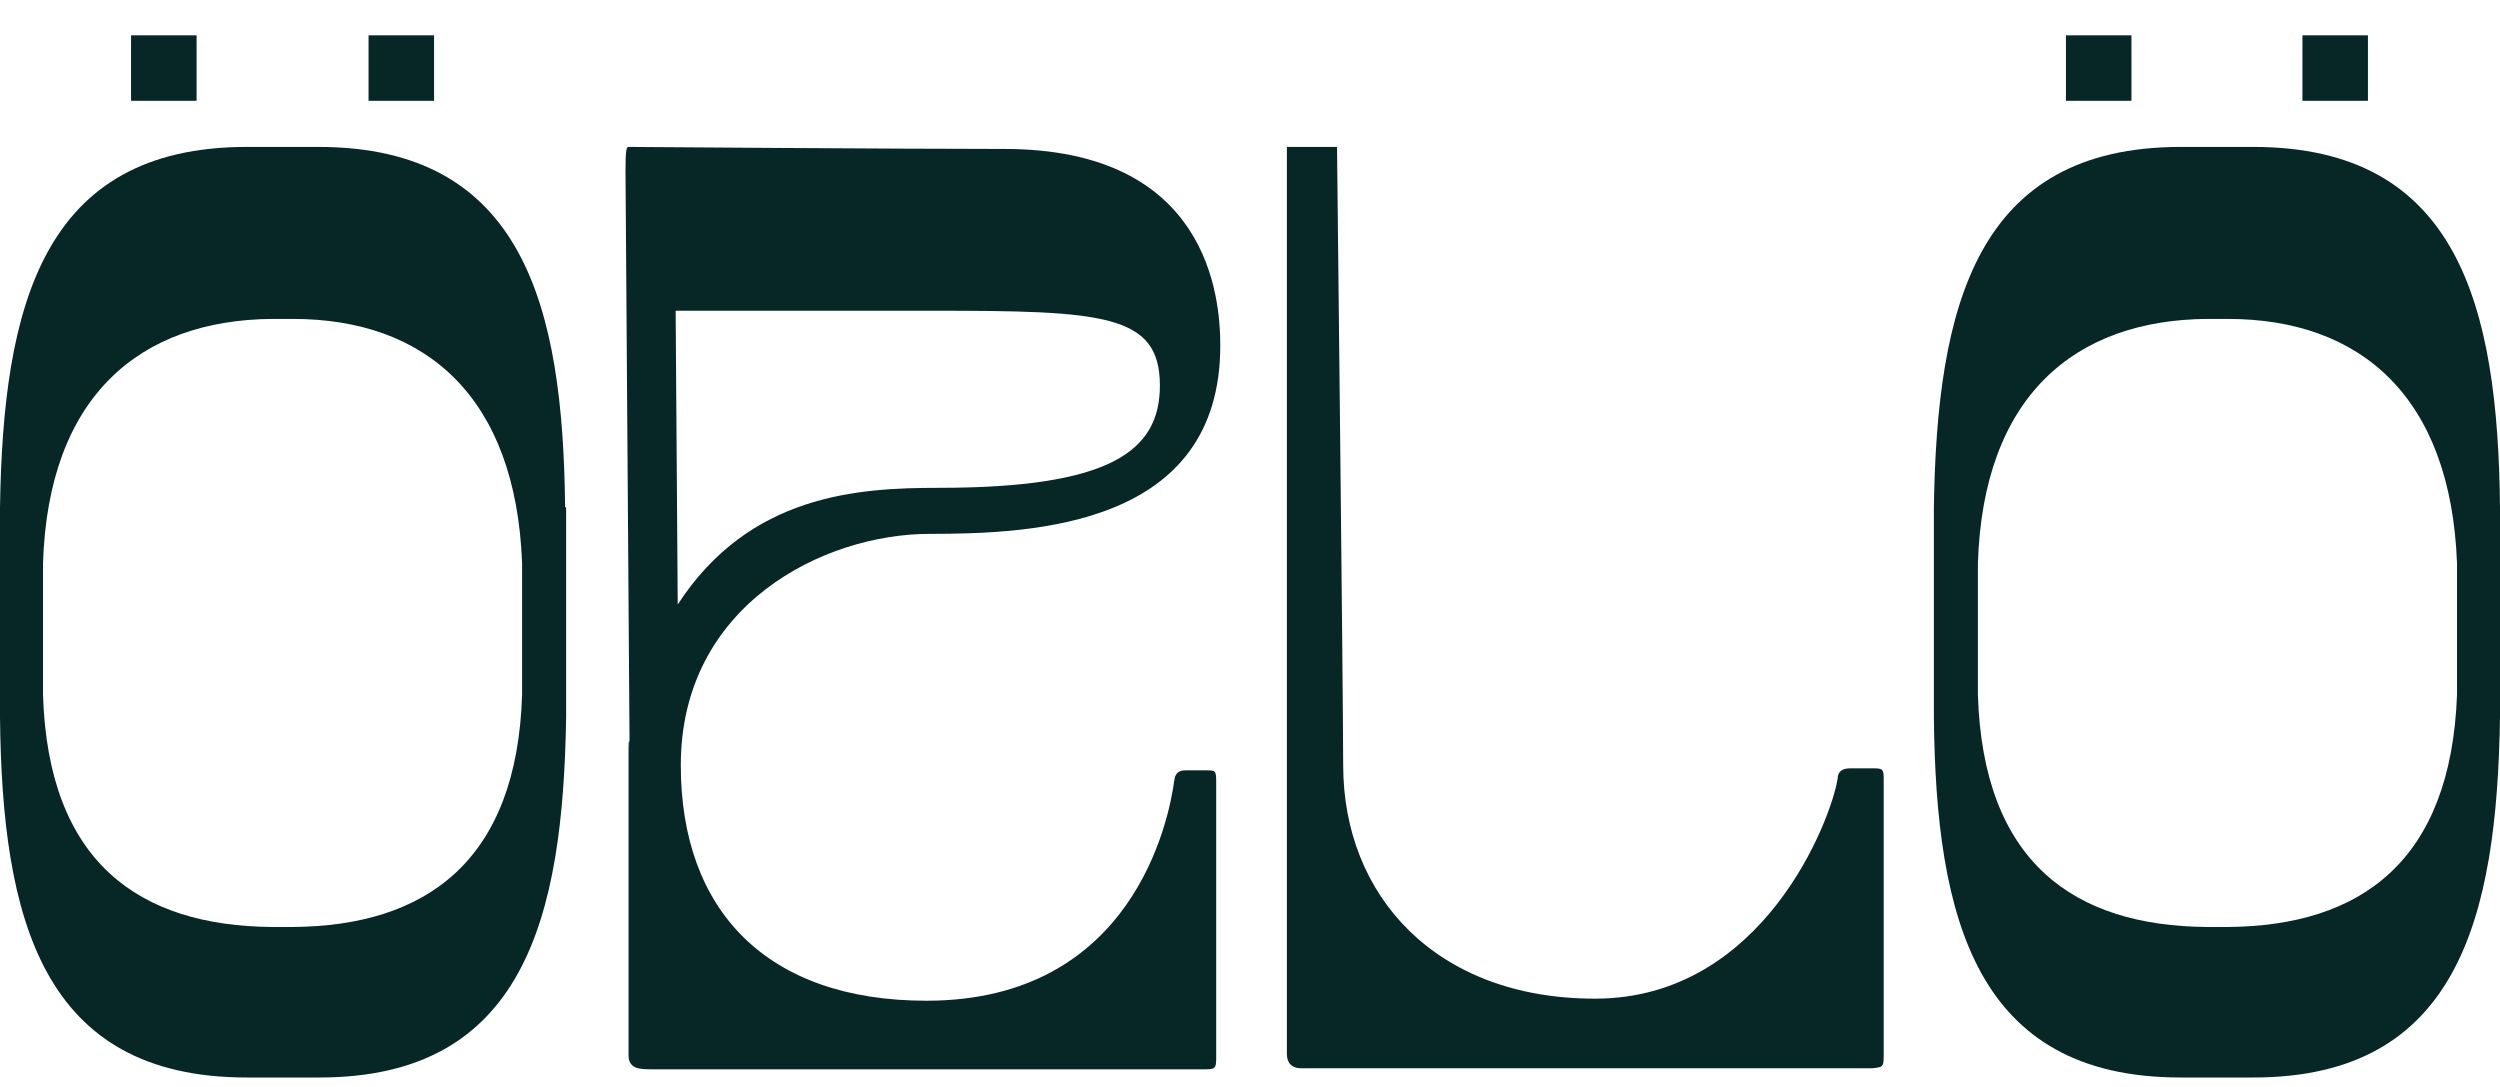 <svg xmlns="http://www.w3.org/2000/svg" fill="none" viewBox="0 0 69 30" height="30" width="69">
<g clip-path="url(#clip0_20824_4420)">
<path fill="#072626" d="M33.313 21.262H32.719C32.522 21.262 32.437 21.347 32.409 21.545C32.267 22.619 31.278 27.62 25.571 27.62C21.163 27.62 18.79 25.133 18.79 21.121C18.79 16.685 22.745 14.735 25.656 14.735C28.566 14.735 33.68 14.509 33.68 9.536C33.68 8.18 33.341 4.111 27.718 4.111C24.808 4.111 17.348 4.055 17.348 4.055C17.292 4.055 17.264 4.111 17.264 4.733L17.377 20.725C17.377 20.302 17.348 20.443 17.348 20.612V29.117C17.348 29.513 17.659 29.513 18.027 29.513H33.256C33.539 29.513 33.567 29.485 33.567 29.202V21.573C33.567 21.262 33.539 21.262 33.313 21.262ZM18.648 8.576H25.712C30.431 8.576 32.013 8.66 32.013 10.638C32.013 12.447 30.657 13.464 25.91 13.464C23.706 13.464 20.683 13.633 18.705 16.685L18.648 8.576Z"></path>
<path fill="#072626" d="M51.99 21.658V29.146C51.99 29.456 51.962 29.456 51.651 29.485H35.913C35.659 29.485 35.518 29.343 35.518 29.089V4.055H36.902C36.902 4.055 37.072 19.341 37.072 21.121C37.072 24.709 39.615 27.563 44.023 27.563C48.685 27.563 50.55 22.59 50.719 21.488C50.719 21.291 50.86 21.206 51.058 21.206H51.708C51.962 21.206 51.99 21.234 51.99 21.488V21.658Z"></path>
<path fill="#072626" d="M15.597 14.001C15.54 8.434 14.439 4.055 8.787 4.055H6.81C1.158 4.055 0.085 8.463 0 14.001V19.793C0.057 25.359 1.158 29.739 6.81 29.739H8.816C14.467 29.739 15.54 25.331 15.625 19.793V14.001H15.597ZM8.081 25.585H7.516C3.843 25.557 1.328 23.805 1.187 19.171V15.555C1.328 10.949 3.843 8.83 7.516 8.802H8.081C11.754 8.802 14.241 10.949 14.41 15.555V19.171C14.269 23.777 11.754 25.557 8.081 25.585Z"></path>
<path fill="#072626" d="M5.426 0.975H3.617V2.783H5.426V0.975Z"></path>
<path fill="#072626" d="M11.98 0.975H10.172V2.783H11.98V0.975Z"></path>
<path fill="#072626" d="M69 14.001C68.944 8.434 67.842 4.055 62.191 4.055H60.185C54.533 4.055 53.46 8.463 53.375 14.001V19.793C53.431 25.359 54.533 29.739 60.185 29.739H62.191C67.842 29.739 68.915 25.331 69 19.793V14.001ZM61.484 25.585H60.919C57.246 25.557 54.731 23.805 54.59 19.171V15.555C54.731 10.949 57.246 8.83 60.919 8.802H61.484C65.158 8.802 67.644 10.949 67.814 15.555V19.171C67.644 23.777 65.158 25.557 61.484 25.585Z"></path>
<path fill="#072626" d="M58.828 0.975H57.02V2.783H58.828V0.975Z"></path>
<path fill="#072626" d="M65.355 0.975H63.547V2.783H65.355V0.975Z"></path>
</g>
<defs>
<clipPath id="clip0_20824_4420">
<rect transform="translate(0 0.975)" fill="white" height="28.764" width="69"></rect>
</clipPath>
</defs>
</svg>
